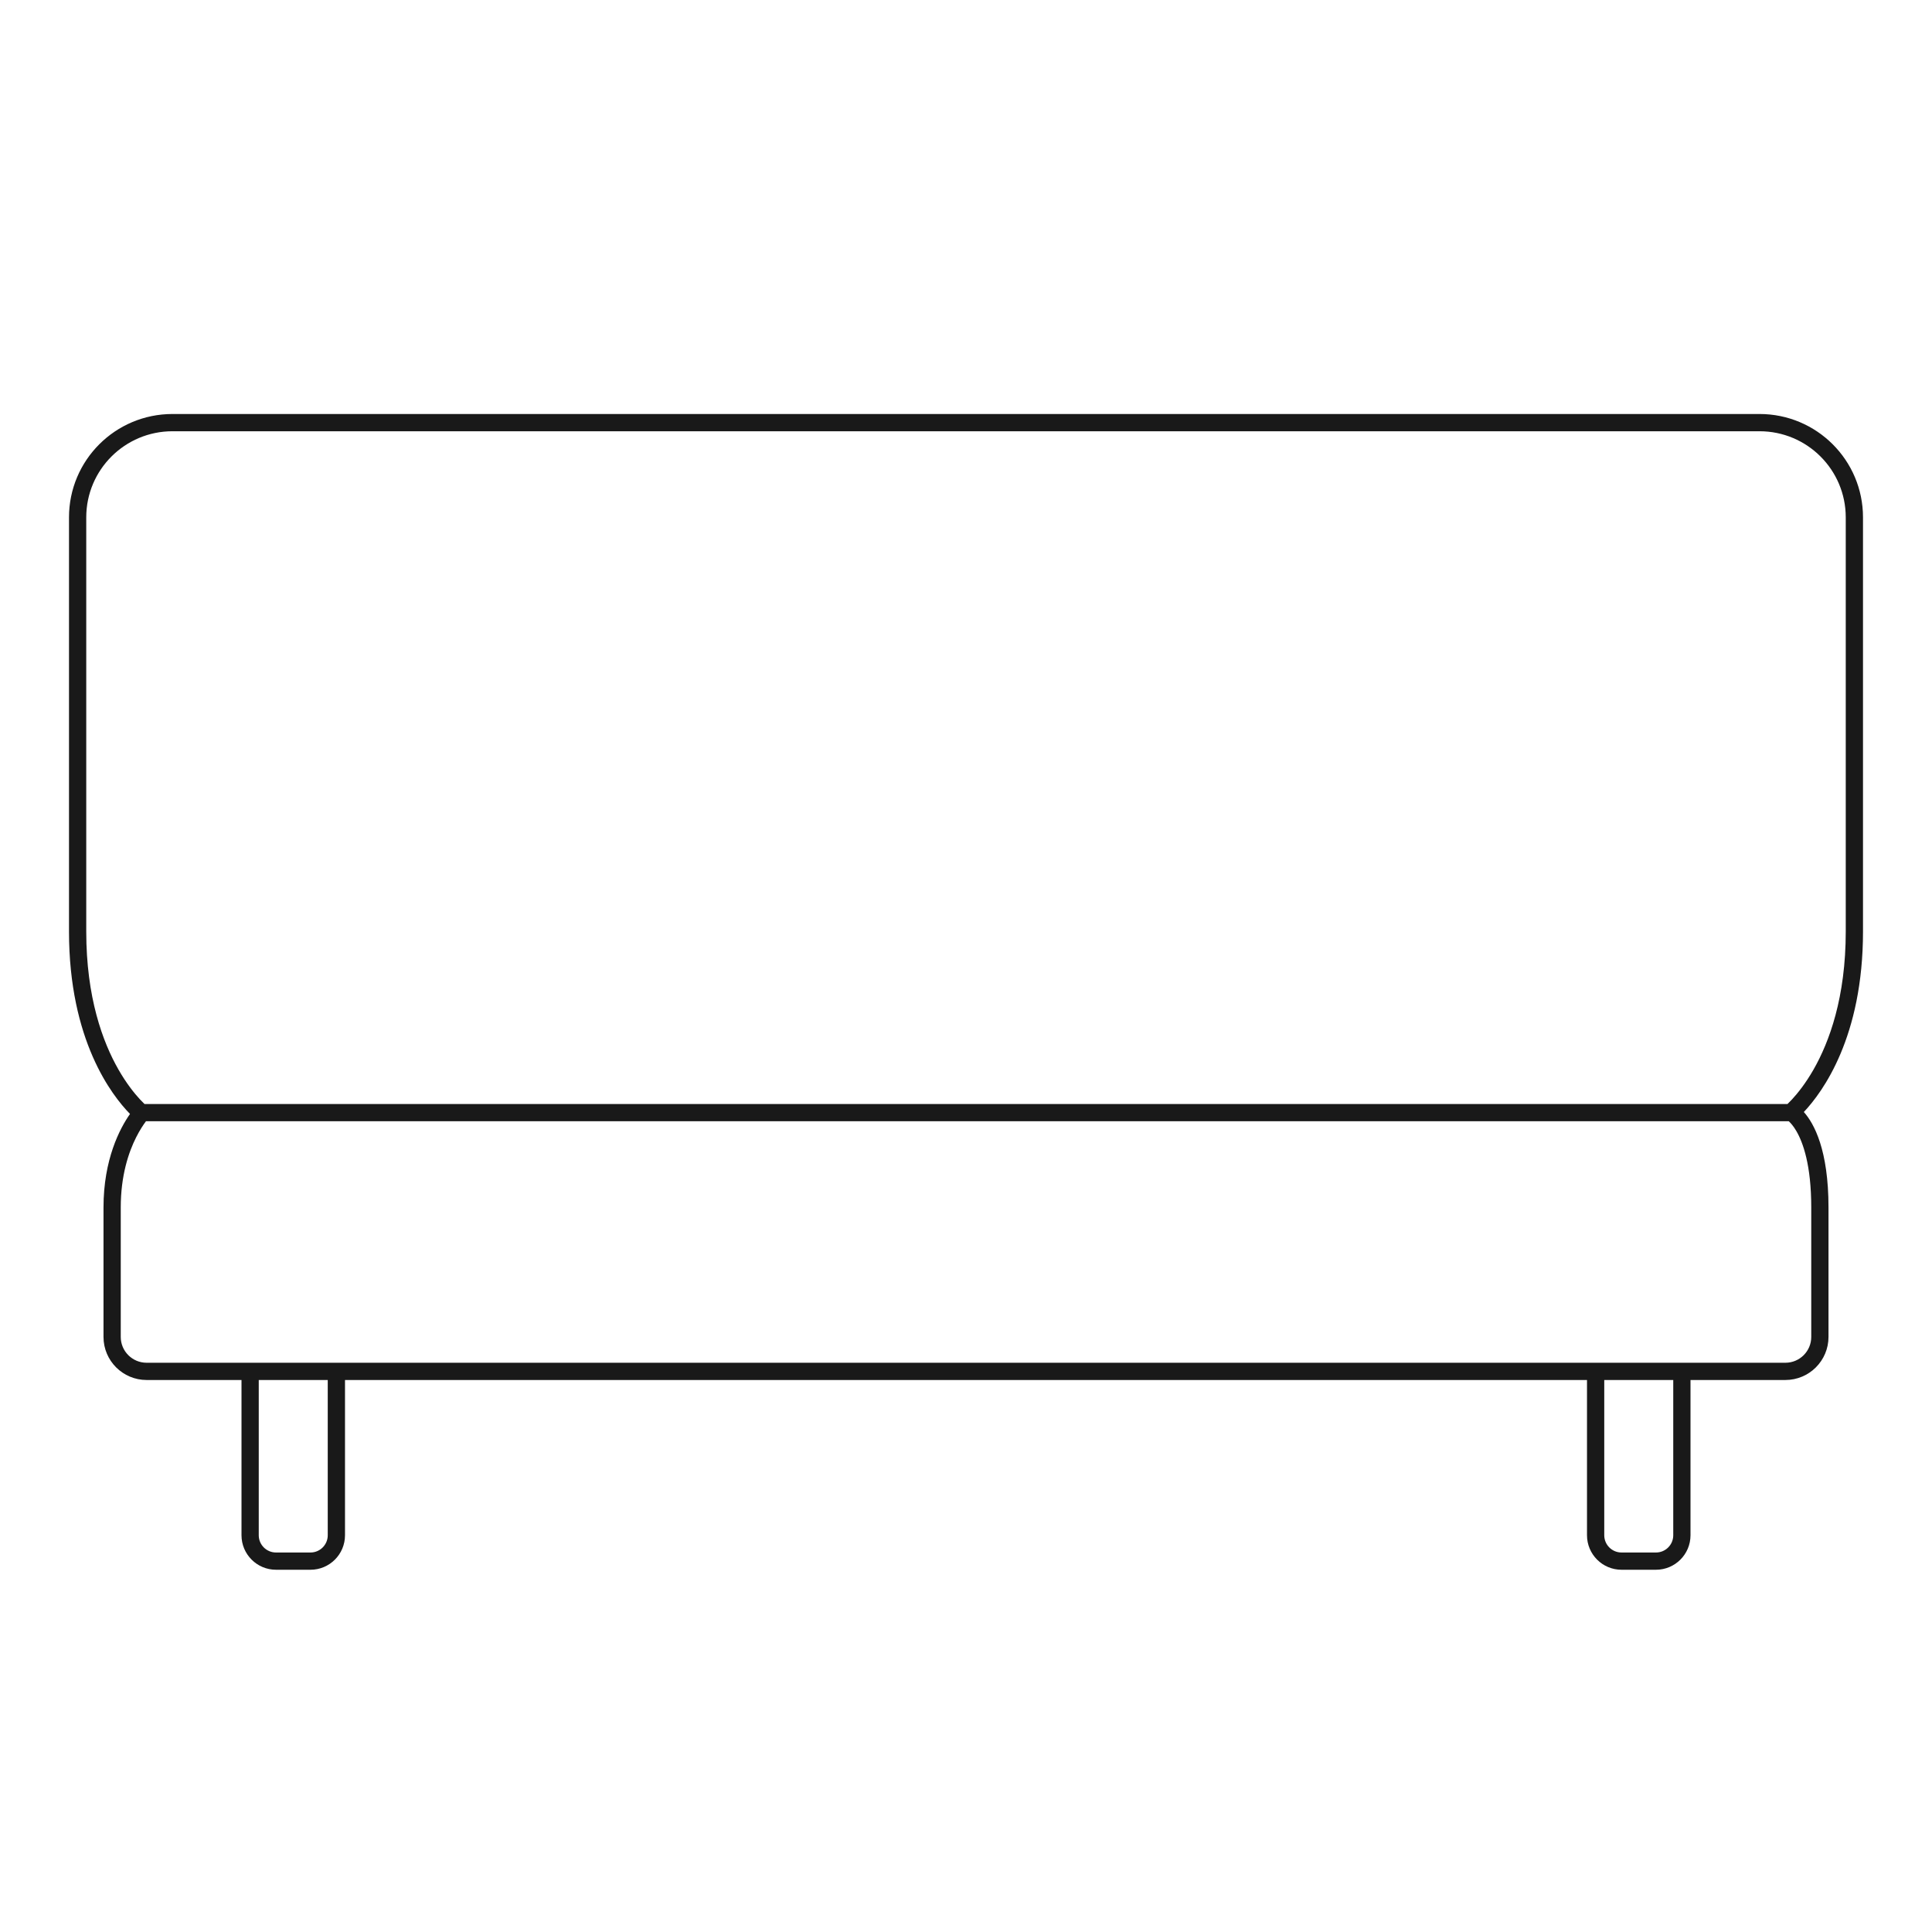<svg width="56" height="56" viewBox="0 0 56 56" fill="none" xmlns="http://www.w3.org/2000/svg">
<path fill-rule="evenodd" clip-rule="evenodd" d="M5 12.5H51C52.381 12.5 53.5 13.617 53.5 14.997V27C53.5 28.912 53.023 30.202 52.566 31.002C52.336 31.404 52.109 31.686 51.945 31.864C51.894 31.919 51.849 31.964 51.812 32H4.188C4.151 31.964 4.106 31.919 4.055 31.864C3.891 31.686 3.664 31.404 3.434 31.002C2.977 30.202 2.5 28.912 2.5 27V14.997C2.5 13.617 3.619 12.5 5 12.5ZM3.768 32.288C3.241 31.75 2 30.151 2 27V14.997C2 13.34 3.343 12 5 12H51C52.657 12 54 13.34 54 14.997V27C54 30.049 52.838 31.646 52.285 32.232C52.581 32.564 53 33.328 53 35V38.751C53 39.441 52.44 40 51.75 40H49V44.5C49 45.052 48.552 45.5 48 45.5H47C46.448 45.5 46 45.052 46 44.5V40H10V44.5C10 45.052 9.552 45.5 9 45.5H8C7.448 45.5 7 45.052 7 44.5V40H4.25C3.56 40 3 39.441 3 38.751V35C3 33.606 3.472 32.711 3.768 32.288ZM46 39.5H49H51.75C52.165 39.5 52.5 39.165 52.5 38.751V35C52.5 33.772 52.262 33.115 52.068 32.784C51.981 32.634 51.9 32.547 51.848 32.5H4.231C4.155 32.601 4.052 32.756 3.947 32.964C3.728 33.398 3.5 34.071 3.5 35V38.751C3.5 39.165 3.835 39.5 4.25 39.5H7H10H46ZM46.5 40V44.5C46.5 44.776 46.724 45 47 45H48C48.276 45 48.5 44.776 48.5 44.5V40H46.5ZM7.5 40H9.5V44.5C9.5 44.776 9.276 45 9 45H8C7.724 45 7.5 44.776 7.5 44.5V40Z" fill="#191919"/>
</svg>
